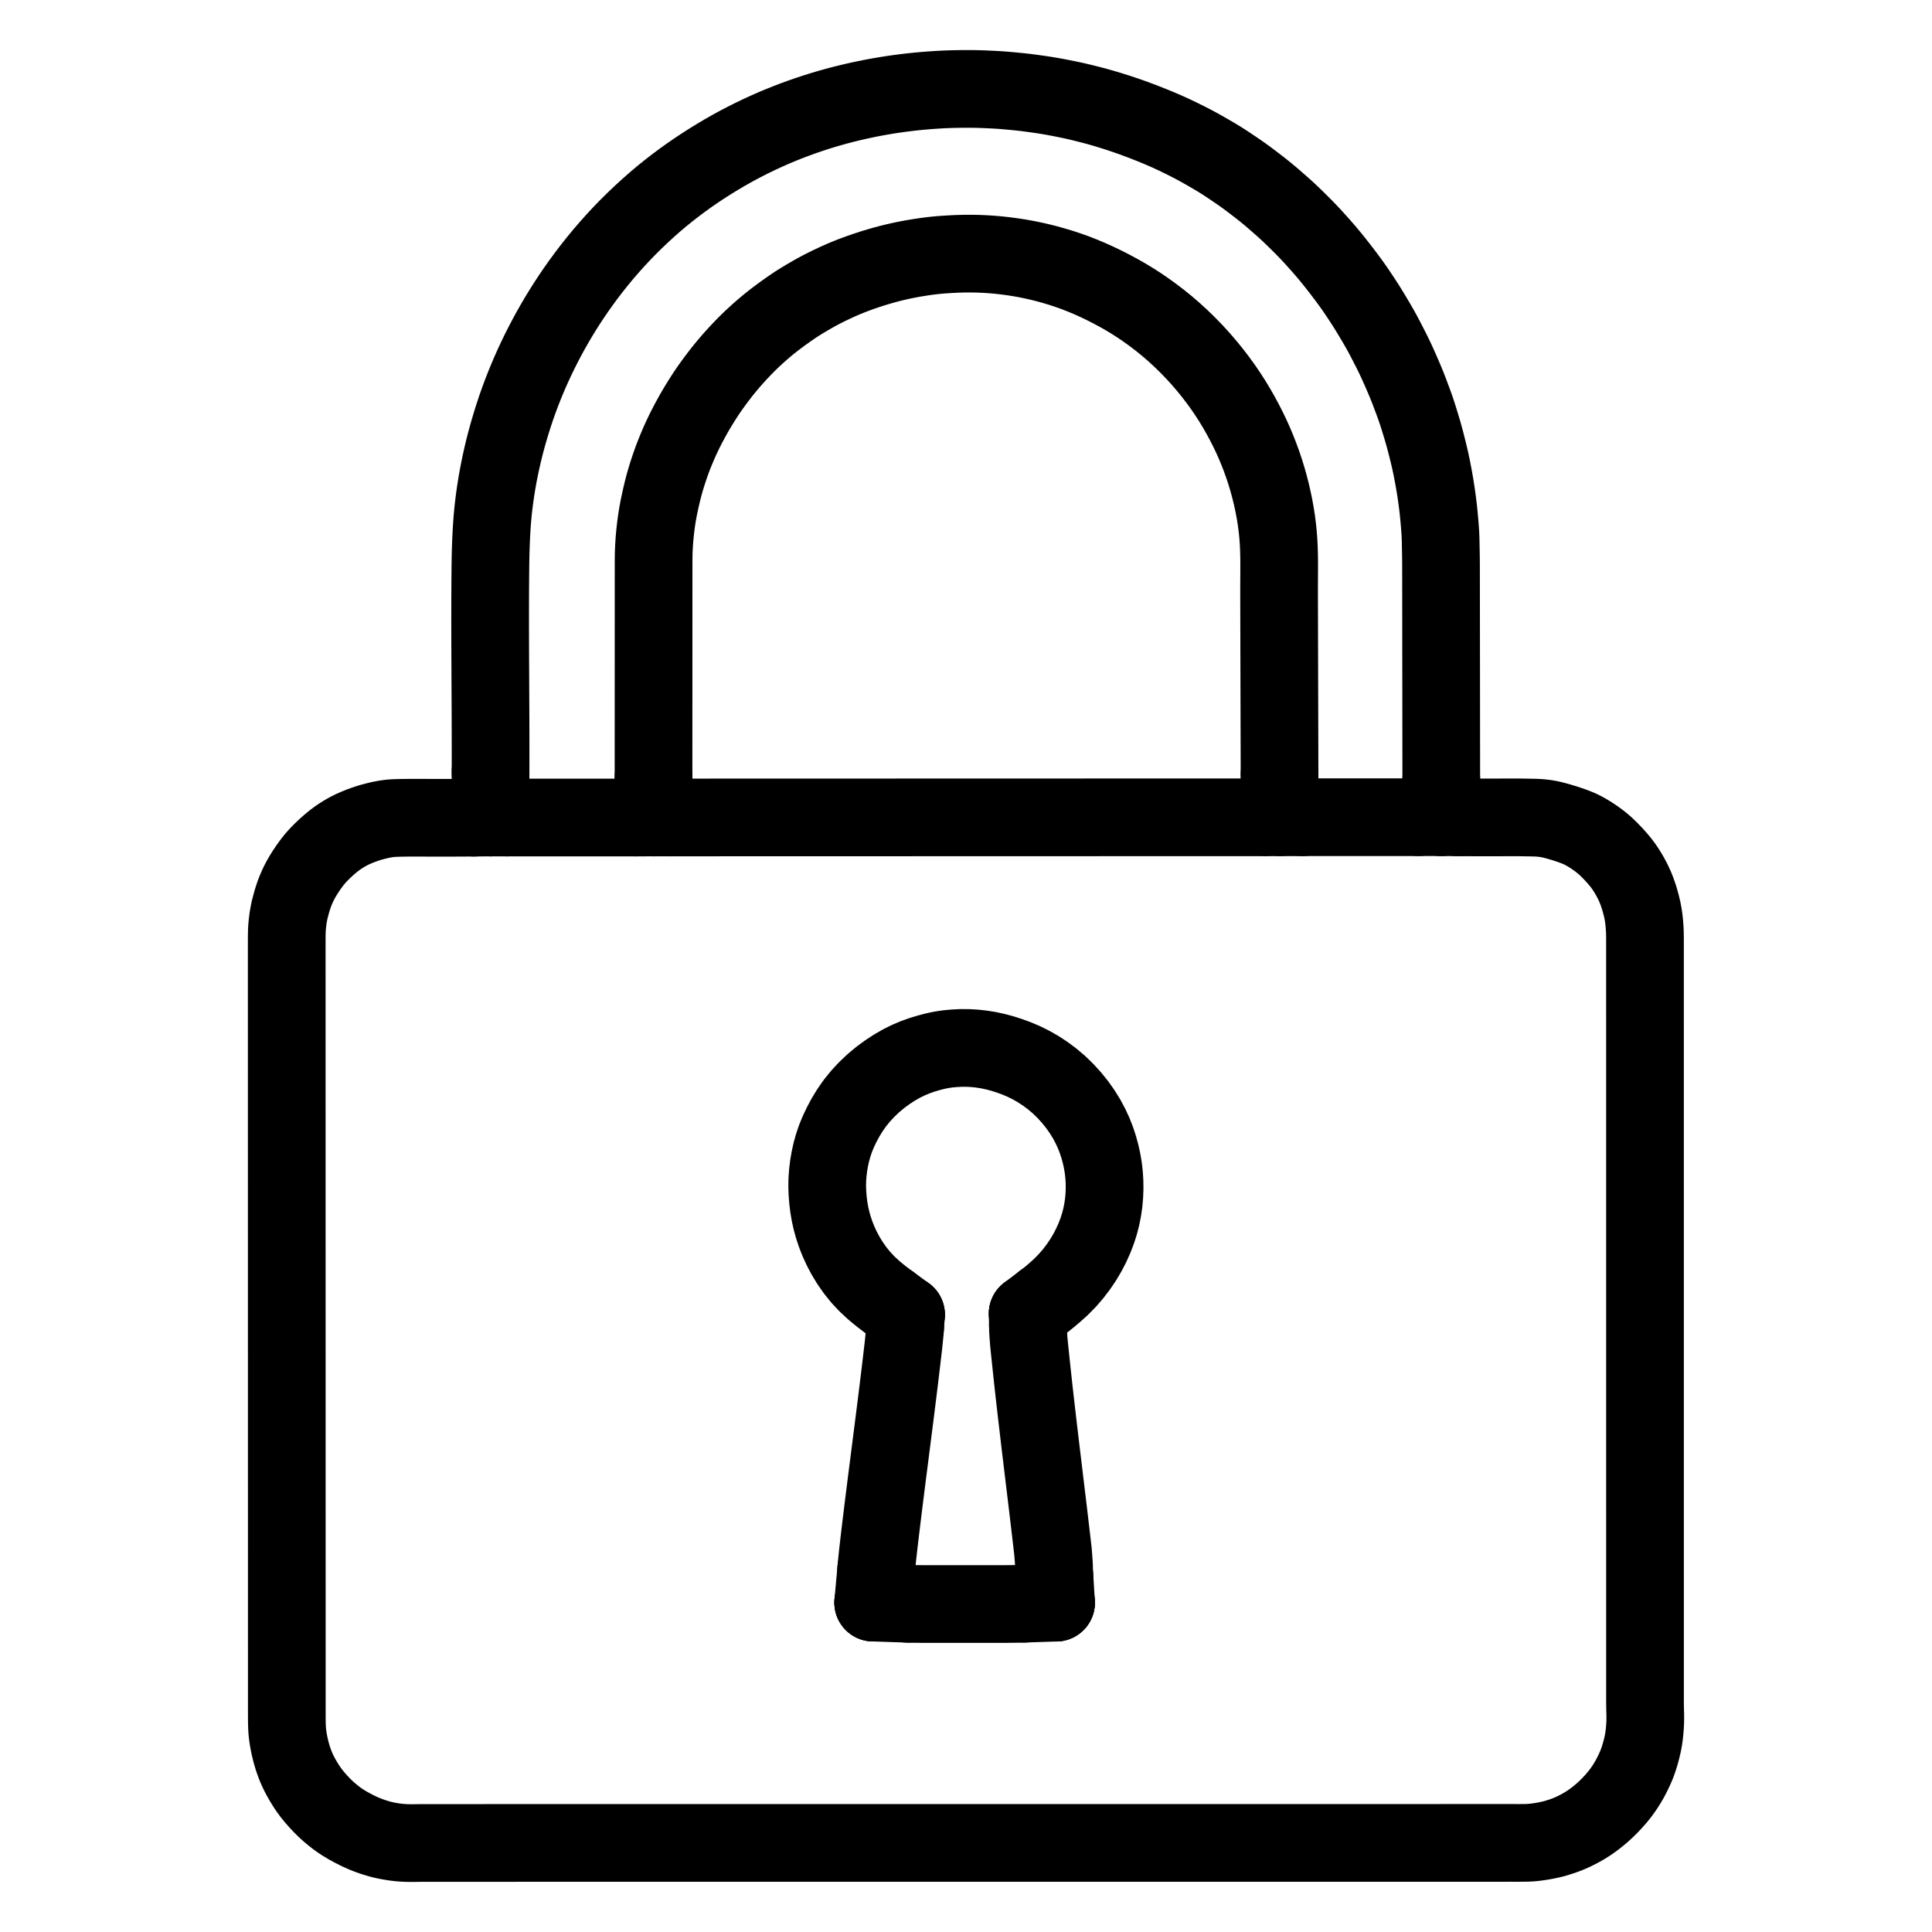 <svg height="1024" width="1024" viewBox="-47.5 -47.5 1119.0 1119.0" xmlns="http://www.w3.org/2000/svg"><g stroke-width="45.0" id="skeleton-paths">
    <path stroke-linejoin="round" stroke-linecap="round" fill="none" stroke-width="45" stroke="black" d="M227.150 426.071L225.506 426.089L223.886 426.095L221.808 426.112L219.465 426.123L217.263 426.132L214.629 426.138L212.545 426.142L210.255 426.149L208.372 426.155L206.212 426.157L204.309 426.155L202.168 426.148L200.265 426.139L198.124 426.130L196.221 426.122L194.080 426.117L192.177 426.116L190.036 426.123L188.133 426.137L185.992 426.165L184.089 426.201L181.948 426.263L180.045 426.352L177.861 426.537L175.593 426.873L172.726 427.424L169.722 428.148L166.624 428.990L163.853 429.911L161.196 430.869L158.663 431.911L156.365 432.931L154.101 434.086L152.089 435.225L149.947 436.552L148.020 437.850L145.873 439.445L143.640 441.285L141.171 443.464L138.803 445.730L136.813 447.743L134.949 449.847L133.158 452.094L131.199 454.779L129.344 457.548L127.892 459.889L126.642 462.065L125.733 463.819L124.683 466.012L123.847 467.973L122.939 470.264L122.263 472.305L121.512 474.666L120.880 477.055L120.273 479.347L119.800 481.663L119.456 483.588L119.154 485.752L118.941 487.552L118.746 489.693L118.646 491.565L118.588 493.732L118.574 495.635L118.567 497.776L118.565 499.679L118.564 501.820L118.564 503.723L118.564 505.864L118.564 507.767L118.565 509.908L118.565 511.811L118.565 513.952L118.565 515.855L118.566 517.996L118.566 519.899L118.566 522.040L118.566 523.943L118.567 526.084L118.567 527.987L118.567 530.128L118.567 532.031L118.568 534.172L118.568 536.075L118.568 538.217L118.568 540.119L118.569 542.261L118.569 544.163L118.569 546.305L118.569 548.207L118.569 550.349L118.570 552.251L118.570 554.393L118.570 556.295L118.570 558.437L118.571 560.339L118.571 562.481L118.571 564.383L118.571 566.525L118.572 568.427L118.572 570.569L118.572 572.471L118.572 574.613L118.573 576.515L118.573 578.657L118.573 580.560L118.573 582.701L118.574 584.604L118.574 586.745L118.574 588.648L118.574 590.789L118.575 592.692L118.575 594.833L118.575 596.736L118.575 598.877L118.575 600.780L118.576 602.921L118.576 604.824L118.576 606.965L118.576 608.868L118.577 611.009L118.577 612.912L118.577 615.053L118.577 616.956L118.578 619.097L118.578 621L118.578 623.141L118.578 625.044L118.579 627.185L118.579 629.088L118.579 631.230L118.579 633.132L118.580 635.274L118.580 637.176L118.580 639.318L118.580 641.220L118.581 643.362L118.581 645.264L118.581 647.406L118.581 649.308L118.582 651.450L118.582 653.352L118.582 655.494L118.582 657.396L118.582 659.538L118.583 661.440L118.583 663.582L118.583 665.484L118.583 667.626L118.584 669.528L118.584 671.670L118.584 673.573L118.584 675.714L118.585 677.617L118.585 679.758L118.585 681.661L118.585 683.802L118.586 685.705L118.586 687.846L118.586 689.749L118.586 691.890L118.587 693.793L118.587 695.934L118.587 697.837L118.587 699.978L118.588 701.881L118.588 704.022L118.588 705.925L118.588 708.066L118.588 709.969L118.589 712.110L118.589 714.013L118.589 716.154L118.589 718.057L118.590 720.198L118.590 722.101L118.590 724.243L118.590 726.145L118.591 728.287L118.591 730.189L118.591 732.331L118.591 734.233L118.592 736.375L118.592 738.277L118.592 740.419L118.592 742.321L118.593 744.463L118.593 746.365L118.593 748.507L118.593 750.409L118.594 752.551L118.594 754.453L118.594 756.595L118.594 758.497L118.594 760.639L118.595 762.541L118.595 764.683L118.595 766.586L118.595 768.727L118.596 770.630L118.596 772.771L118.596 774.674L118.596 776.815L118.597 778.718L118.597 780.859L118.597 782.762L118.597 784.903L118.598 786.806L118.598 788.947L118.598 790.850L118.598 792.991L118.599 794.894L118.599 797.035L118.599 798.938L118.599 801.079L118.600 802.982L118.600 805.123L118.600 807.026L118.600 809.167L118.600 811.070L118.601 813.212L118.601 815.114L118.601 817.256L118.601 819.158L118.602 821.300L118.602 823.202L118.602 825.344L118.602 827.246L118.603 829.388L118.603 831.290L118.603 833.432L118.603 835.334L118.604 837.476L118.604 839.378L118.604 841.520L118.604 843.422L118.605 845.564L118.605 847.466L118.605 849.608L118.605 851.510L118.606 853.652L118.606 855.554L118.606 857.696L118.606 859.599L118.607 861.740L118.607 863.643L118.607 865.784L118.607 867.687L118.607 869.828L118.608 871.731L118.608 873.872L118.608 875.775L118.608 877.916L118.609 879.819L118.609 881.960L118.609 883.863L118.609 886.004L118.610 887.907L118.610 890.048L118.610 891.951L118.610 894.092L118.611 895.995L118.611 898.136L118.611 900.039L118.611 902.180L118.612 904.083L118.612 906.225L118.612 908.127L118.612 910.269L118.613 912.171L118.613 914.313L118.613 916.215L118.613 918.357L118.613 920.259L118.614 922.401L118.614 924.303L118.614 926.445L118.614 928.347L118.615 930.489L118.615 932.391L118.615 934.533L118.615 936.435L118.616 938.577L118.616 940.479L118.616 942.621L118.616 944.523L118.620 946.665L118.631 948.568L118.661 950.709L118.715 952.612L118.834 954.788L119.064 957.065L119.488 960.010L120.154 963.464L121.063 967.287L122.107 970.863L123.205 974.008L124.216 976.511L125.323 978.931L126.580 981.370L128.103 984.072L129.776 986.790L131.346 989.138L133.049 991.431L134.819 993.589L136.905 995.964L139.064 998.244L141.149 1000.282L143.286 1002.209L145.220 1003.834L147.295 1005.460L149.184 1006.830L151.430 1008.305L153.923 1009.799L157.036 1011.496L160.184 1013.084L163.330 1014.506L166.174 1015.623L168.897 1016.576L171.499 1017.367L173.725 1017.980L175.979 1018.485L177.873 1018.857L180.015 1019.214L181.847 1019.472L184.017 1019.710L185.942 1019.863L188.133 1019.969L190.036 1020L192.177 1019.992L194.080 1019.967L196.221 1019.941L198.124 1019.929L200.265 1019.923L202.168 1019.923L204.309 1019.923L206.212 1019.923L208.353 1019.923L210.256 1019.923L212.397 1019.923L214.300 1019.923L216.441 1019.922L218.344 1019.922L220.486 1019.922L222.388 1019.922L224.530 1019.922L226.432 1019.922L228.574 1019.922L230.476 1019.922L232.618 1019.922L234.520 1019.921L236.662 1019.921L238.564 1019.921L240.706 1019.921L242.608 1019.921L244.750 1019.921L246.652 1019.921L248.794 1019.921L250.696 1019.921L252.838 1019.920L254.740 1019.920L256.882 1019.920L258.784 1019.920L260.926 1019.920L262.829 1019.920L264.970 1019.920L266.873 1019.920L269.014 1019.920L270.917 1019.920L273.058 1019.919L274.961 1019.919L277.102 1019.919L279.005 1019.919L281.146 1019.919L283.049 1019.919L285.190 1019.919L287.093 1019.919L289.234 1019.919L291.137 1019.918L293.278 1019.918L295.181 1019.918L297.322 1019.918L299.225 1019.918L301.366 1019.918L303.269 1019.918L305.410 1019.918L307.313 1019.918L309.454 1019.918L311.357 1019.917L313.499 1019.917L315.401 1019.917L317.543 1019.917L319.445 1019.917L321.587 1019.917L323.489 1019.917L325.631 1019.917L327.533 1019.917L329.675 1019.916L331.577 1019.916L333.719 1019.916L335.621 1019.916L337.763 1019.916L339.665 1019.916L341.807 1019.916L343.709 1019.916L345.851 1019.916L347.753 1019.916L349.895 1019.915L351.797 1019.915L353.939 1019.915L355.842 1019.915L357.983 1019.915L359.886 1019.915L362.027 1019.915L363.930 1019.915L366.071 1019.915L367.974 1019.914L370.115 1019.914L372.018 1019.914L374.159 1019.914L376.062 1019.914L378.203 1019.914L380.106 1019.914L382.247 1019.914L384.150 1019.914L386.291 1019.914L388.194 1019.913L390.335 1019.913L392.238 1019.913L394.379 1019.913L396.282 1019.913L398.423 1019.913L400.326 1019.913L402.467 1019.913L404.370 1019.913L406.512 1019.912L408.414 1019.912L410.556 1019.912L412.458 1019.912L414.600 1019.912L416.502 1019.912L418.644 1019.912L420.546 1019.912L422.688 1019.912L424.590 1019.912L426.732 1019.911L428.634 1019.911L430.776 1019.911L432.678 1019.911L434.820 1019.911L436.722 1019.911L438.864 1019.911L440.766 1019.911L442.908 1019.911L444.810 1019.910L446.952 1019.910L448.855 1019.910L450.996 1019.910L452.899 1019.910L455.040 1019.910L456.943 1019.910L459.084 1019.910L460.987 1019.910L463.128 1019.909L465.031 1019.909L467.172 1019.909L469.075 1019.909L471.216 1019.909L473.119 1019.909L475.260 1019.909L477.163 1019.909L479.304 1019.909L481.207 1019.909L483.348 1019.908L485.251 1019.908L487.392 1019.908L489.295 1019.908L491.436 1019.908L493.339 1019.908L495.481 1019.908L497.383 1019.908L499.525 1019.908L501.427 1019.907L503.569 1019.907L505.471 1019.907L507.613 1019.907L509.515 1019.907L511.657 1019.907L513.559 1019.907L515.701 1019.907L517.603 1019.907L519.745 1019.907L521.647 1019.906L523.789 1019.906L525.691 1019.906L527.833 1019.906L529.735 1019.906L531.877 1019.906L533.779 1019.906L535.921 1019.906L537.823 1019.906L539.965 1019.905L541.868 1019.905L544.009 1019.905L545.912 1019.905L548.053 1019.905L549.956 1019.905L552.097 1019.905L554 1019.905L556.141 1019.905L558.044 1019.905L560.185 1019.904L562.088 1019.904L564.229 1019.904L566.132 1019.904L568.273 1019.904L570.176 1019.904L572.317 1019.904L574.220 1019.904L576.361 1019.904L578.264 1019.903L580.405 1019.903L582.308 1019.903L584.449 1019.903L586.352 1019.903L588.494 1019.903L590.396 1019.903L592.538 1019.903L594.440 1019.903L596.582 1019.903L598.484 1019.902L600.626 1019.902L602.528 1019.902L604.670 1019.902L606.572 1019.902L608.714 1019.902L610.616 1019.902L612.758 1019.902L614.660 1019.902L616.802 1019.901L618.704 1019.901L620.846 1019.901L622.748 1019.901L624.890 1019.901L626.792 1019.901L628.934 1019.901L630.837 1019.901L632.978 1019.901L634.881 1019.900L637.022 1019.900L638.925 1019.900L641.066 1019.900L642.969 1019.900L645.110 1019.900L647.013 1019.900L649.154 1019.900L651.057 1019.900L653.198 1019.900L655.101 1019.899L657.242 1019.899L659.145 1019.899L661.286 1019.899L663.189 1019.899L665.330 1019.899L667.233 1019.899L669.374 1019.899L671.277 1019.899L673.418 1019.898L675.321 1019.898L677.462 1019.898L679.365 1019.898L681.507 1019.898L683.409 1019.898L685.551 1019.898L687.453 1019.898L689.595 1019.898L691.497 1019.898L693.639 1019.897L695.541 1019.897L697.683 1019.897L699.585 1019.897L701.727 1019.897L703.629 1019.897L705.771 1019.897L707.673 1019.897L709.815 1019.897L711.717 1019.896L713.859 1019.896L715.761 1019.896L717.903 1019.896L719.805 1019.896L721.947 1019.896L723.850 1019.896L725.991 1019.896L727.894 1019.896L730.035 1019.896L731.938 1019.895L734.079 1019.895L735.982 1019.895L738.123 1019.895L740.026 1019.895L742.167 1019.895L744.070 1019.895L746.211 1019.895L748.114 1019.895L750.255 1019.894L752.158 1019.894L754.299 1019.894L756.202 1019.894L758.343 1019.894L760.246 1019.894L762.387 1019.894L764.290 1019.894L766.431 1019.894L768.334 1019.894L770.475 1019.893L772.378 1019.893L774.520 1019.893L776.422 1019.893L778.564 1019.893L780.466 1019.893L782.608 1019.893L784.510 1019.893L786.652 1019.893L788.554 1019.892L790.696 1019.892L792.598 1019.892L794.740 1019.892L796.642 1019.892L798.784 1019.892L800.686 1019.892L802.828 1019.892L804.730 1019.892L806.872 1019.891L808.774 1019.891L810.916 1019.891L812.818 1019.891L814.960 1019.891L816.863 1019.891L819.004 1019.891L820.907 1019.891L823.048 1019.891L824.951 1019.891L827.092 1019.890L828.995 1019.891L831.136 1019.894L833.039 1019.894L835.180 1019.883L837.083 1019.844L839.297 1019.732L841.676 1019.499L844.694 1019.074L847.784 1018.551L850.765 1017.900L853.102 1017.326L855.425 1016.595L857.406 1015.967L859.671 1015.134L861.542 1014.386L863.777 1013.383L865.810 1012.386L868.112 1011.181L870.141 1010.010L872.297 1008.661L874.244 1007.336L876.394 1005.755L878.397 1004.176L880.613 1002.300L882.799 1000.283L885.062 998.034L887.279 995.657L889.137 993.523L890.864 991.380L892.254 989.492L893.697 987.394L894.943 985.423L896.227 983.239L897.342 981.167L898.487 978.869L899.446 976.816L900.429 974.514L901.318 972.129L902.322 968.983L903.210 965.772L903.976 962.531L904.480 959.763L904.849 957.121L905.108 954.534L905.288 952.279L905.401 949.986L905.436 948.060L905.427 945.871L905.380 943.969L905.325 941.827L905.294 939.925L905.279 937.783L905.279 935.881L905.279 933.739L905.279 931.837L905.279 929.695L905.279 927.793L905.278 925.651L905.278 923.749L905.278 921.607L905.278 919.705L905.278 917.563L905.278 915.661L905.278 913.519L905.278 911.617L905.278 909.475L905.278 907.573L905.278 905.431L905.278 903.528L905.278 901.387L905.278 899.484L905.278 897.343L905.278 895.440L905.277 893.299L905.277 891.396L905.277 889.255L905.277 887.352L905.277 885.211L905.277 883.308L905.277 881.167L905.277 879.264L905.277 877.123L905.277 875.220L905.277 873.079L905.277 871.176L905.277 869.035L905.277 867.132L905.277 864.991L905.277 863.088L905.276 860.947L905.276 859.044L905.276 856.903L905.276 855L905.276 852.858L905.276 850.956L905.276 848.814L905.276 846.912L905.276 844.770L905.276 842.868L905.276 840.726L905.276 838.824L905.276 836.682L905.276 834.780L905.276 832.638L905.276 830.736L905.275 828.594L905.275 826.692L905.275 824.550L905.275 822.648L905.275 820.506L905.275 818.604L905.275 816.462L905.275 814.560L905.275 812.418L905.275 810.515L905.275 808.374L905.275 806.471L905.275 804.330L905.275 802.427L905.275 800.286L905.275 798.383L905.274 796.242L905.274 794.339L905.274 792.198L905.274 790.295L905.274 788.154L905.274 786.251L905.274 784.110L905.274 782.207L905.274 780.066L905.274 778.163L905.274 776.022L905.274 774.119L905.274 771.978L905.274 770.075L905.274 767.934L905.273 766.031L905.273 763.890L905.273 761.987L905.273 759.845L905.273 757.943L905.273 755.801L905.273 753.899L905.273 751.757L905.273 749.855L905.273 747.713L905.273 745.811L905.273 743.669L905.273 741.767L905.273 739.625L905.273 737.723L905.273 735.581L905.272 733.679L905.272 731.537L905.272 729.635L905.272 727.493L905.272 725.591L905.272 723.449L905.272 721.547L905.272 719.405L905.272 717.502L905.272 715.361L905.272 713.458L905.272 711.317L905.272 709.414L905.272 707.273L905.272 705.370L905.272 703.229L905.271 701.326L905.271 699.185L905.271 697.282L905.271 695.141L905.271 693.238L905.271 691.097L905.271 689.194L905.271 687.053L905.271 685.150L905.271 683.009L905.271 681.106L905.271 678.965L905.271 677.062L905.271 674.921L905.271 673.018L905.271 670.876L905.270 668.974L905.270 666.832L905.270 664.930L905.270 662.788L905.270 660.886L905.270 658.744L905.270 656.842L905.270 654.700L905.270 652.798L905.270 650.656L905.270 648.754L905.270 646.612L905.270 644.710L905.270 642.568L905.270 640.666L905.269 638.524L905.269 636.622L905.269 634.480L905.269 632.578L905.269 630.436L905.269 628.534L905.269 626.392L905.269 624.489L905.269 622.348L905.269 620.445L905.269 618.304L905.269 616.401L905.269 614.260L905.269 612.357L905.269 610.216L905.269 608.313L905.268 606.172L905.268 604.269L905.268 602.128L905.268 600.225L905.268 598.084L905.268 596.181L905.268 594.040L905.268 592.137L905.268 589.996L905.268 588.093L905.268 585.952L905.268 584.049L905.268 581.908L905.268 580.005L905.268 577.863L905.268 575.961L905.267 573.819L905.267 571.917L905.267 569.775L905.267 567.873L905.267 565.731L905.267 563.829L905.267 561.687L905.267 559.785L905.267 557.643L905.267 555.741L905.267 553.599L905.267 551.697L905.267 549.555L905.267 547.653L905.267 545.511L905.267 543.609L905.266 541.467L905.266 539.565L905.266 537.423L905.266 535.520L905.266 533.379L905.266 531.476L905.266 529.335L905.266 527.432L905.266 525.291L905.266 523.388L905.266 521.247L905.266 519.344L905.266 517.203L905.266 515.300L905.266 513.159L905.265 511.256L905.265 509.115L905.265 507.212L905.265 505.071L905.265 503.168L905.265 501.027L905.265 499.124L905.263 496.983L905.258 495.080L905.217 492.869L905.118 490.578L904.944 488.020L904.684 485.332L904.308 482.610L903.702 479.361L902.838 475.812L901.806 472.199L900.681 468.948L899.714 466.473L898.688 464.191L897.796 462.375L896.647 460.224L895.517 458.266L894.142 456.063L892.819 454.129L891.186 451.962L889.309 449.722L887.058 447.204L884.713 444.792L882.614 442.749L880.505 440.917L878.540 439.365L876.269 437.722L874.196 436.337L872.047 434.997L870.157 433.918L868.016 432.828L865.608 431.777L862.406 430.582L858.810 429.383L855.226 428.312L852.222 427.498L849.956 426.986L847.840 426.612L845.972 426.374L843.805 426.178L841.923 426.083L839.741 426.027L837.864 426.001L835.653 425.961L833.792 425.930L831.583 425.901L829.328 425.898L826.736 425.905L824.098 425.919L821.835 425.928L819.601 425.934L817.679 425.936L815.491 425.936L813.569 425.934L811.355 425.930L809.272 425.932L806.726 425.930L804.446 425.925L802.145 425.914L800.049 425.899L798.480 425.892L796.841 425.876" id="path-0-0"></path>
    <path stroke-linejoin="round" stroke-linecap="round" fill="none" stroke-width="45" stroke="black" d="M246.216 426.003L248.545 426.003L251.140 426.002L254.033 426.001L256.651 425.998L258.697 425.997L260.911 425.995L262.829 425.995L264.970 425.996L266.873 425.996L269.014 425.996L270.917 425.996L273.058 425.997L274.961 425.997L277.102 425.997L279.005 425.997L281.146 425.998L283.049 425.998L285.190 425.998L287.093 425.998L289.234 425.999L291.137 425.999L293.278 426L295.181 426L297.322 426L299.225 426L301.366 426L303.269 426L305.426 426L307.353 426L309.608 426L311.696 425.998L314.274 425.996L316.779 425.994L318.903 425.993L320.508 425.992" id="path-1-0"></path>
    <path stroke-linejoin="round" stroke-linecap="round" fill="none" stroke-width="45" stroke="black" d="M340.758 425.969L342.362 425.968L344.470 425.967L346.964 425.965L349.522 425.963L351.624 425.962L353.886 425.960L355.827 425.959L357.983 425.959L359.886 425.958L362.027 425.958L363.930 425.957L366.071 425.956L367.974 425.956L370.115 425.955L372.018 425.955L374.159 425.954L376.062 425.954L378.203 425.953L380.106 425.953L382.247 425.952L384.150 425.952L386.291 425.951L388.194 425.950L390.335 425.950L392.238 425.949L394.379 425.949L396.282 425.948L398.423 425.948L400.326 425.947L402.467 425.947L404.370 425.946L406.512 425.945L408.414 425.945L410.556 425.944L412.458 425.944L414.600 425.943L416.502 425.943L418.644 425.942L420.546 425.942L422.688 425.941L424.590 425.940L426.732 425.940L428.634 425.939L430.776 425.939L432.678 425.938L434.820 425.938L436.722 425.937L438.864 425.937L440.766 425.936L442.908 425.935L444.810 425.935L446.952 425.934L448.855 425.934L450.996 425.933L452.899 425.933L455.040 425.932L456.943 425.932L459.084 425.931L460.987 425.931L463.128 425.930L465.031 425.929L467.172 425.929L469.075 425.928L471.216 425.928L473.119 425.927L475.260 425.927L477.163 425.926L479.304 425.926L481.207 425.925L483.348 425.924L485.251 425.924L487.392 425.923L489.295 425.923L491.436 425.922L493.339 425.922L495.481 425.921L497.383 425.921L499.525 425.920L501.427 425.919L503.569 425.919L505.471 425.918L507.613 425.918L509.515 425.917L511.657 425.917L513.559 425.916L515.701 425.916L517.603 425.915L519.745 425.914L521.647 425.914L523.789 425.913L525.691 425.913L527.833 425.912L529.735 425.912L531.877 425.911L533.779 425.911L535.921 425.910L537.823 425.910L539.965 425.909L541.868 425.908L544.009 425.908L545.912 425.907L548.053 425.907L549.956 425.906L552.097 425.906L554 425.905L556.141 425.905L558.044 425.904L560.185 425.903L562.088 425.903L564.229 425.902L566.132 425.902L568.273 425.901L570.176 425.901L572.317 425.900L574.220 425.900L576.361 425.899L578.264 425.898L580.405 425.898L582.308 425.897L584.449 425.897L586.352 425.896L588.494 425.896L590.396 425.895L592.538 425.895L594.440 425.894L596.582 425.893L598.484 425.893L600.626 425.892L602.528 425.892L604.670 425.891L606.572 425.891L608.714 425.890L610.616 425.890L612.758 425.889L614.660 425.889L616.802 425.888L618.704 425.887L620.846 425.887L622.748 425.886L624.890 425.886L626.792 425.885L628.934 425.885L630.837 425.884L632.978 425.883L634.881 425.883L637.022 425.882L638.925 425.882L641.066 425.881L642.969 425.881L645.110 425.880L647.013 425.880L649.154 425.879L651.057 425.879L653.198 425.878L655.101 425.877L657.242 425.877L659.145 425.876L661.286 425.876L663.189 425.875L665.330 425.875L667.246 425.874L669.420 425.873L671.434 425.872L673.932 425.870L676.797 425.868L680.269 425.866L682.968 425.865L685.122 425.864" id="path-2-0"></path>
    <path stroke-linejoin="round" stroke-linecap="round" fill="none" stroke-width="45" stroke="black" d="M706.923 425.837L710.125 425.835L713.521 425.833L718.041 425.830L722.212 425.828L726.268 425.827L730.312 425.825L734.356 425.824L738.400 425.822L742.444 425.821L746.488 425.819L750.533 425.818L754.577 425.817L758.643 425.815L762.904 425.813L767.485 425.810L770.989 425.808L774.128 425.806" id="path-3-0"></path>
    <path stroke-linejoin="round" stroke-linecap="round" fill="none" stroke-width="45" stroke="black" d="M331.018 402.525L331.019 401.451L331.019 399.926L331.020 398.023L331.020 395.882L331.021 393.979L331.022 391.837L331.022 389.935L331.023 387.793L331.024 385.891L331.024 383.749L331.025 381.847L331.026 379.705L331.026 377.803L331.027 375.661L331.028 373.759L331.028 371.617L331.029 369.715L331.030 367.573L331.030 365.671L331.031 363.529L331.032 361.627L331.032 359.485L331.033 357.583L331.034 355.441L331.034 353.539L331.035 351.397L331.036 349.494L331.036 347.353L331.037 345.450L331.038 343.309L331.038 341.406L331.039 339.265L331.039 337.362L331.040 335.221L331.041 333.318L331.041 331.177L331.042 329.274L331.043 327.133L331.043 325.230L331.044 323.089L331.045 321.186L331.045 319.045L331.046 317.142L331.047 315L331.047 313.098L331.048 310.957L331.049 309.054L331.049 306.913L331.050 305.010L331.051 302.869L331.051 300.966L331.052 298.824L331.053 296.922L331.053 294.780L331.054 292.878L331.055 290.736L331.055 288.834L331.056 286.692L331.057 284.790L331.057 282.648L331.058 280.746L331.059 278.604L331.064 276.702L331.086 274.560L331.130 272.658L331.209 270.516L331.306 268.614L331.441 266.442L331.582 264.560L331.773 262.401L331.958 260.587L332.205 258.410L332.431 256.569L332.729 254.360L333.004 252.514L333.363 250.307L333.719 248.349L334.162 246.018L334.662 243.687L335.185 241.244L335.776 238.736L336.291 236.570L336.900 234.220L337.416 232.319L338.044 230.116L338.705 227.974L339.508 225.443L340.376 222.848L341.187 220.508L341.986 218.311L342.714 216.400L343.556 214.286L344.343 212.363L345.248 210.233L346.047 208.402L347.039 206.213L347.930 204.306L349.019 202.054L350.133 199.861L351.453 197.322L352.868 194.706L354.185 192.324L355.621 189.836L357.054 187.454L358.656 184.846L360.230 182.375L361.658 180.176L363.190 177.928L364.865 175.567L366.834 172.875L368.851 170.202L370.625 167.913L372.370 165.747L373.961 163.832L375.845 161.629L377.614 159.616L379.644 157.376L381.483 155.410L383.585 153.228L385.483 151.321L387.652 149.212L389.609 147.373L391.763 145.415L393.640 143.758L395.713 141.987L397.640 140.388L399.962 138.529L402.449 136.618L405.465 134.380L408.481 132.218L411.355 130.224L413.689 128.658L416.021 127.179L418.418 125.719L421.159 124.105L423.839 122.571L426.238 121.243L428.585 119.999L430.922 118.819L433.539 117.538L436.104 116.326L438.399 115.277L440.512 114.349L442.397 113.552L444.559 112.675L446.984 111.734L450.097 110.586L453.684 109.335L457.638 108.038L461.563 106.846L465.040 105.854L468.119 105.043L470.789 104.390L473.519 103.766L476.237 103.186L479.022 102.635L481.722 102.141L484.466 101.687L487.074 101.286L489.757 100.906L492.419 100.572L495.298 100.270L498.631 99.993L502.428 99.746L506.500 99.539L510.602 99.419L514.630 99.392L518.674 99.464L522.695 99.622L526.719 99.880L530.719 100.228L534.772 100.675L538.805 101.206L542.873 101.836L546.915 102.561L550.967 103.388L555.002 104.310L559.012 105.321L563.024 106.434L567.047 107.649L571.067 108.974L575.133 110.422L579.247 112.026L583.442 113.779L587.647 115.675L591.743 117.633L595.830 119.703L599.845 121.848L603.890 124.126L607.855 126.499L611.845 129.046L615.884 131.782L620.072 134.799L624.204 137.939L628.360 141.308L632.388 144.774L636.476 148.527L640.507 152.450L644.415 156.493L648.152 160.595L651.612 164.638L654.925 168.724L657.987 172.733L660.906 176.759L663.649 180.791L666.246 184.827L668.699 188.881L671.002 192.909L673.203 196.992L675.295 201.091L677.229 205.117L679.032 209.131L680.701 213.129L682.313 217.258L683.812 221.391L685.193 225.510L686.432 229.548L687.562 233.561L688.593 237.569L689.540 241.639L690.381 245.684L691.127 249.768L691.760 253.799L692.295 257.885L692.716 261.966L693.024 266.087L693.227 270.188L693.339 274.272L693.389 278.327L693.387 282.371L693.364 286.415L693.339 290.459L693.331 294.503L693.335 298.547L693.345 302.591L693.356 306.635L693.366 310.679L693.377 314.723L693.387 318.767L693.398 322.811L693.408 326.855L693.419 330.900L693.429 334.944L693.439 338.988L693.450 343.032L693.460 347.076L693.471 351.120L693.481 355.164L693.492 359.208L693.502 363.252L693.512 367.296L693.523 371.340L693.533 375.384L693.544 379.428L693.554 383.472L693.565 387.516L693.575 391.560L693.585 395.604L693.593 398.495L693.599 400.943" id="path-4-0"></path>
    <path stroke-linejoin="round" stroke-linecap="round" fill="none" stroke-width="45" stroke="black" d="M236.627 399.595L236.634 397.147L236.638 394.256L236.643 390.212L236.642 386.168L236.638 382.124L236.630 378.080L236.620 374.036L236.606 369.992L236.590 365.948L236.573 361.904L236.554 357.860L236.534 353.816L236.515 349.753L236.497 345.651L236.479 341.556L236.460 337.483L236.440 333.501L236.423 329.505L236.408 325.507L236.397 321.463L236.389 317.419L236.384 313.375L236.384 309.331L236.388 305.287L236.396 301.243L236.410 297.199L236.430 293.155L236.455 289.111L236.488 285.067L236.527 281.023L236.583 276.979L236.662 272.990L236.780 269.012L236.935 265.047L237.133 261.019L237.377 256.954L237.678 252.925L238.054 248.864L238.505 244.812L239.027 240.733L239.605 236.707L240.242 232.711L240.942 228.706L241.724 224.639L242.564 220.596L243.461 216.577L244.413 212.592L245.395 208.746L246.343 205.243L247.210 202.190L248.061 199.312L249.041 196.091L250.212 192.411L251.547 188.408L252.976 184.369L254.464 180.372L255.997 176.427L257.612 172.466L259.300 168.499L261.089 164.476L262.933 160.488L264.865 156.487L266.884 152.469L269.014 148.395L271.208 144.352L273.514 140.269L275.889 136.225L278.330 132.214L280.837 128.253L283.458 124.269L286.259 120.162L289.201 116.015L292.238 111.888L295.355 107.815L298.533 103.820L301.846 99.810L305.291 95.809L308.874 91.799L312.450 87.955L316.118 84.166L319.859 80.462L323.847 76.662L327.885 72.958L331.928 69.397L335.900 66.042L339.875 62.835L343.920 59.698L347.932 56.707L351.951 53.830L355.945 51.083L360 48.403L364.099 45.791L368.222 43.260L372.305 40.846L376.359 38.547L380.327 36.384L384.366 34.277L388.363 32.276L392.487 30.296L396.527 28.439L400.614 26.636L404.576 24.970L408.556 23.369L412.514 21.855L416.520 20.393L420.546 18.992L424.593 17.653L428.662 16.378L432.751 15.166L436.824 14.028L440.857 12.961L444.871 11.972L448.881 11.040L452.930 10.162L456.957 9.346L460.954 8.595L464.944 7.906L468.932 7.272L472.961 6.693L476.985 6.168L480.993 5.703L484.924 5.299L488.483 4.985L491.523 4.751L493.959 4.586L496.072 4.452L498.148 4.333L500.103 4.239L502.221 4.162L504.123 4.110L506.265 4.063L508.167 4.030L510.309 4.009L512.211 4L514.353 4.003L516.255 4.016L518.397 4.053L520.299 4.106L522.441 4.186L524.343 4.270L526.485 4.370L528.387 4.462L530.540 4.583L532.415 4.707L534.617 4.885L536.854 5.083L539.488 5.325L542.146 5.585L544.460 5.824L546.764 6.093L549.035 6.384L551.660 6.738L554.285 7.112L556.462 7.434L558.634 7.775L560.463 8.077L562.777 8.480L565.068 8.908L567.673 9.414L570.276 9.937L572.565 10.409L574.963 10.923L577.235 11.454L579.820 12.076L582.390 12.721L584.657 13.299L587.015 13.914L589.355 14.568L592.426 15.449L595.951 16.524L599.909 17.771L603.954 19.117L607.979 20.523L611.967 21.988L615.841 23.473L619.344 24.856L622.467 26.133L624.876 27.140L627.152 28.123L628.989 28.937L631.230 29.959L633.152 30.858L635.366 31.918L637.164 32.795L639.367 33.892L641.261 34.853L643.448 35.984L645.207 36.921L647.310 38.067L649.217 39.135L651.430 40.398L653.431 41.559L655.617 42.840L657.623 44.033L659.781 45.357L661.745 46.611L663.857 48.004L665.793 49.303L667.884 50.715L669.810 52.022L672.014 53.559L674.372 55.267L677.053 57.269L679.713 59.297L682.020 61.074L684.213 62.798L686.158 64.373L688.310 66.167L690.211 67.794L692.271 69.580L694.154 71.231L696.332 73.167L698.316 74.979L700.522 77.052L702.456 78.923L704.618 81.045L706.525 82.942L708.653 85.097L710.517 87.038L712.586 89.250L714.398 91.236L716.350 93.400L718.010 95.275L719.797 97.333L721.416 99.240L723.319 101.527L725.302 103.976L727.695 107.005L730.067 110.083L732.335 113.080L734.108 115.475L735.684 117.659L737.022 119.565L738.448 121.648L739.744 123.581L741.167 125.726L742.416 127.632L743.827 129.819L745.168 131.976L746.730 134.531L748.240 137.066L749.628 139.408L750.929 141.653L752.074 143.667L753.328 145.952L754.584 148.315L755.946 150.935L757.260 153.499L758.406 155.755L759.490 157.938L760.399 159.816L761.388 161.927L762.214 163.745L763.227 166.017L764.258 168.371L765.450 171.123L766.572 173.781L767.531 176.124L768.385 178.297L769.113 180.214L769.886 182.273L770.606 184.200L771.370 186.271L772.069 188.205L772.790 190.291L773.437 192.243L774.104 194.347L774.711 196.306L775.374 198.463L775.966 200.425L776.632 202.654L777.282 204.982L778.085 207.940L778.871 211.020L779.640 214.074L780.220 216.497L780.766 218.831L781.253 221.096L781.792 223.661L782.304 226.300L782.738 228.578L783.153 230.909L783.469 232.727L783.831 234.919L784.118 236.743L784.453 239L784.709 240.835L784.998 242.992L785.226 244.796L785.494 247.029L785.703 248.966L785.928 251.203L786.092 253.014L786.275 255.126L786.427 256.935L786.596 259.123L786.723 261.039L786.828 263.222L786.887 265.124L786.935 267.266L786.972 269.168L787.013 271.310L787.049 273.212L787.084 275.354L787.108 277.256L787.122 279.398L787.127 281.300L787.129 283.442L787.132 285.344L787.134 287.486L787.136 289.388L787.139 291.530L787.141 293.432L787.143 295.574L787.146 297.476L787.148 299.618L787.150 301.520L787.153 303.662L787.155 305.565L787.158 307.706L787.160 309.609L787.162 311.750L787.165 313.653L787.167 315.794L787.169 317.697L787.172 319.838L787.174 321.741L787.177 323.882L787.179 325.785L787.181 327.926L787.183 329.829L787.186 331.970L787.188 333.873L787.191 336.014L787.193 337.917L787.195 340.058L787.198 341.961L787.200 344.102L787.202 346.005L787.205 348.146L787.207 350.049L787.210 352.191L787.212 354.093L787.214 356.235L787.217 358.137L787.219 360.279L787.221 362.181L787.224 364.323L787.226 366.225L787.228 368.367L787.231 370.269L787.233 372.411L787.235 374.313L787.238 376.455L787.240 378.357L787.243 380.499L787.245 382.401L787.247 384.543L787.250 386.445L787.252 388.587L787.254 390.489L787.257 392.631L787.259 394.533L787.262 396.675L787.264 398.578L787.266 400.719L787.268 402.085L787.269 403.459" id="path-5-0"></path>
    <path stroke-linejoin="round" stroke-linecap="round" fill="none" stroke-width="45" stroke="black" d="M331.018 402.525L331.010 425.980" id="path-extension-1"></path>
    <path stroke-linejoin="round" stroke-linecap="round" fill="none" stroke-width="45" stroke="black" d="M693.599 400.943L693.663 425.853" id="path-extension-2"></path>
    <path stroke-linejoin="round" stroke-linecap="round" fill="none" stroke-width="45" stroke="black" d="M320.508 425.992L340.758 425.969" id="path-connection-1"></path>
    <path stroke-linejoin="round" stroke-linecap="round" fill="none" stroke-width="45" stroke="black" d="M685.122 425.864L706.923 425.837" id="path-connection-2"></path>
    <path stroke-linejoin="round" stroke-linecap="round" fill="none" stroke-width="45" stroke="black" d="M227.150 426.071L236.556 425.985" id="path-connection-3"></path>
    <path stroke-linejoin="round" stroke-linecap="round" fill="none" stroke-width="45" stroke="black" d="M246.216 426.003L236.556 425.985" id="path-connection-4"></path>
    <path stroke-linejoin="round" stroke-linecap="round" fill="none" stroke-width="45" stroke="black" d="M236.627 399.595L236.556 425.985" id="path-connection-5"></path>
    <path stroke-linejoin="round" stroke-linecap="round" fill="none" stroke-width="45" stroke="black" d="M796.841 425.876L787.296 425.789" id="path-connection-6"></path>
    <path stroke-linejoin="round" stroke-linecap="round" fill="none" stroke-width="45" stroke="black" d="M774.128 425.806L787.296 425.789" id="path-connection-7"></path>
    <path stroke-linejoin="round" stroke-linecap="round" fill="none" stroke-width="45" stroke="black" d="M787.269 403.459L787.296 425.789" id="path-connection-8"></path>
  </g>
<g stroke-width="45.0" id="skeleton-paths">
    <path stroke-linejoin="round" stroke-linecap="round" fill="none" stroke-width="45" stroke="black" d="M468.402 707.459L465.942 705.653L462.813 703.261L458.617 699.821L454.571 696.059L450.966 692.189L447.691 688.116L444.816 684.007L442.249 679.789L440.039 675.607L438.130 671.455L436.527 667.406L435.189 663.393L434.091 659.434L433.212 655.481L432.536 651.520L432.049 647.517L431.736 643.490L431.604 639.549L431.677 635.608L431.961 631.709L432.442 627.728L433.125 623.758L434.004 619.756L435.126 615.747L436.466 611.816L438.110 607.822L439.994 603.882L442.188 599.777L444.632 595.752L447.464 591.659L450.755 587.579L454.420 583.597L458.402 579.824L462.452 576.454L466.632 573.393L470.698 570.754L474.725 568.455L478.619 566.527L482.569 564.863L486.463 563.470L490.234 562.339L493.341 561.506L496.097 560.883L498.545 560.420L501.655 559.989L505.213 559.657L509.238 559.456L513.254 559.476L517.268 559.712L521.245 560.163L525.217 560.804L529.221 561.675L533.216 562.748L537.320 564.062L541.393 565.568L545.503 567.304L549.641 569.357L553.747 571.706L557.909 574.423L561.928 577.423L565.831 580.724L569.582 584.367L573.082 588.202L576.370 592.274L579.263 596.372L581.827 600.510L584.014 604.597L585.882 608.613L587.462 612.629L588.794 616.628L589.907 620.672L590.811 624.696L591.500 628.766L591.967 632.808L592.220 636.904L592.266 640.945L592.115 645.019L591.756 649.057L591.172 653.140L590.358 657.241L589.295 661.350L587.970 665.485L586.392 669.583L584.537 673.728L582.429 677.817L579.951 682.018L577.160 686.163L573.962 690.350L570.546 694.279L566.787 698.097L562.782 701.656L559.747 704.206L557.028 706.278" id="path-0-0"></path>
    <path stroke-linejoin="round" stroke-linecap="round" fill="none" stroke-width="45" stroke="black" d="M547.860 720.173L547.912 722.766L548.078 725.745L548.398 729.878L548.803 733.938L549.237 737.994L549.658 742.041L550.087 746.087L550.521 750.143L550.960 754.166L551.407 758.202L551.859 762.211L552.324 766.278L552.790 770.329L553.263 774.409L553.733 778.428L554.206 782.459L554.681 786.487L555.165 790.557L555.655 794.634L556.143 798.669L556.629 802.702L557.109 806.712L557.597 810.781L558.085 814.831L558.577 818.905L559.062 822.919L559.544 826.950L560.018 830.953L560.498 835.016L560.973 839.066L561.450 843.135L561.918 847.177L562.381 851.219L562.703 855.231L562.978 859.374L563.024 862.323L563.193 865.065" id="path-1-0"></path>
    <path stroke-linejoin="round" stroke-linecap="round" fill="none" stroke-width="45" stroke="black" d="M478.259 881.385L480.749 881.470L483.634 881.503L487.684 881.540L491.714 881.539L495.758 881.538L499.802 881.537L503.846 881.537L507.890 881.536L511.934 881.535L515.978 881.534L520.022 881.534L524.066 881.533L528.110 881.532L532.154 881.532L536.164 881.524L540.282 881.476L543.209 881.428L545.888 881.339" id="path-2-0"></path>
    <path stroke-linejoin="round" stroke-linecap="round" fill="none" stroke-width="45" stroke="black" d="M459.953 861.794L460.170 859.384L460.452 856.585L460.861 852.665L461.310 848.696L461.766 844.745L462.245 840.704L462.729 836.654L463.226 832.567L463.725 828.496L464.223 824.460L464.726 820.422L465.232 816.382L465.740 812.347L466.252 808.310L466.765 804.270L467.275 800.281L467.792 796.246L468.309 792.199L468.830 788.112L469.348 784.038L469.862 780.003L470.375 775.966L470.886 771.925L471.389 767.936L471.894 763.900L472.398 759.852L472.901 755.762L473.399 751.683L473.888 747.647L474.371 743.605L474.850 739.561L475.321 735.522L475.809 731.317L476.255 726.966L476.583 723.698L476.779 720.917" id="path-3-0"></path>
    <path stroke-linejoin="round" stroke-linecap="round" fill="none" stroke-width="45" stroke="black" d="M468.402 707.459L477.269 713.971" id="path-extension-1"></path>
    <path stroke-linejoin="round" stroke-linecap="round" fill="none" stroke-width="45" stroke="black" d="M557.028 706.278L547.721 713.370" id="path-extension-2"></path>
    <path stroke-linejoin="round" stroke-linecap="round" fill="none" stroke-width="45" stroke="black" d="M547.860 720.173L547.721 713.370" id="path-extension-3"></path>
    <path stroke-linejoin="round" stroke-linecap="round" fill="none" stroke-width="45" stroke="black" d="M563.193 865.065L564.162 880.731" id="path-extension-4"></path>
    <path stroke-linejoin="round" stroke-linecap="round" fill="none" stroke-width="45" stroke="black" d="M478.259 881.385L458.250 880.701" id="path-extension-5"></path>
    <path stroke-linejoin="round" stroke-linecap="round" fill="none" stroke-width="45" stroke="black" d="M545.888 881.339L564.162 880.731" id="path-extension-6"></path>
    <path stroke-linejoin="round" stroke-linecap="round" fill="none" stroke-width="45" stroke="black" d="M459.953 861.794L458.250 880.701" id="path-extension-7"></path>
    <path stroke-linejoin="round" stroke-linecap="round" fill="none" stroke-width="45" stroke="black" d="M476.779 720.917L477.269 713.971" id="path-extension-8"></path>
    <path stroke-linejoin="round" stroke-linecap="round" fill="none" stroke-width="45" stroke="black" d="M477.269 713.971L477.269 713.971" id="path-connection-1"></path>
    <path stroke-linejoin="round" stroke-linecap="round" fill="none" stroke-width="45" stroke="black" d="M547.721 713.370L547.721 713.370" id="path-connection-2"></path>
    <path stroke-linejoin="round" stroke-linecap="round" fill="none" stroke-width="45" stroke="black" d="M564.162 880.731L564.162 880.731" id="path-connection-3"></path>
    <path stroke-linejoin="round" stroke-linecap="round" fill="none" stroke-width="45" stroke="black" d="M458.250 880.701L458.250 880.701" id="path-connection-4"></path>
  </g>
</svg>